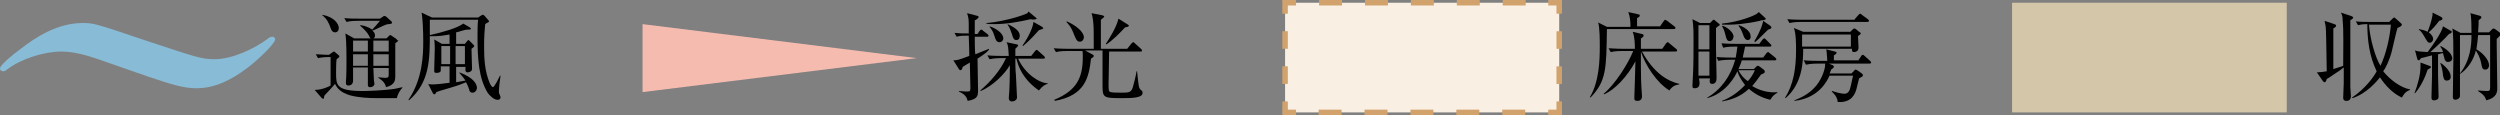 <?xml version="1.0" encoding="utf-8"?>
<!-- Generator: Adobe Illustrator 28.0.0, SVG Export Plug-In . SVG Version: 6.00 Build 0)  -->
<svg version="1.1" id="レイヤー_1" xmlns="http://www.w3.org/2000/svg" xmlns:xlink="http://www.w3.org/1999/xlink" x="0px"
	 y="0px" viewBox="0 0 456 21" style="enable-background:new 0 0 456 21;" xml:space="preserve">
<rect x="0" y="0" width="456" height="21" fill="#808080" stroke="none"/>
<style type="text/css">
	.st0{fill-rule:evenodd;clip-rule:evenodd;fill:#D4C6A9;}
	.st1{fill-rule:evenodd;clip-rule:evenodd;fill:#F9F0E3;}
	.st2{fill:none;stroke:#D1A26C;stroke-width:1.001;}
	.st3{fill:none;stroke:#D1A26C;stroke-width:1.001;stroke-dasharray:4.187,4.187;}
	.st4{fill:none;stroke:#D1A26C;stroke-width:1.001;stroke-dasharray:3.204,3.204;}
	.st5{fill:#F5BBAF;}
	.st6{fill:#88BBD5;}
</style>
<g id="a">
</g>
<g>
	<g>
		<path d="M428.7,3.7c0,1.8,0,11.3,0,12.2c0,0.2,0.1,1.3,0.1,1.6c0,0.2,0,0.9-0.8,0.9c-0.6,0-0.6-0.4-0.6-0.6c0-0.4,0.1-2.3,0.1-2.7
			c0-0.9,0-1.4,0-2.8c-0.2,0.2-0.9,0.7-1.4,1c-1.3,0.9-1.5,1-1.7,1.1c-0.1,0.4-0.2,0.6-0.4,0.6c-0.1,0-0.2-0.1-0.3-0.2l-1.1-1.6
			c0.5,0,1.2-0.1,1.8-0.2c-0.1-5.1-0.1-7.4-0.2-8.2c0-0.2-0.1-0.4-0.2-1l1.8,0.6c0.2,0.1,0.3,0.1,0.3,0.3c0,0.2-0.2,0.3-0.5,0.5
			c0,0.3,0,0.6,0,1c0,1,0,5.5,0,6.4c0.3-0.1,1.6-0.5,1.8-0.6c0-3.1,0.1-6.4-0.1-8.3c0-0.7-0.1-0.9-0.3-1.4l1.8,0.6
			c0.3,0.1,0.4,0.2,0.4,0.3C429.3,3.2,429.2,3.4,428.7,3.7z M438.1,17.8c-1.7-0.8-3-2.2-4-3.7c-0.6,0.8-2.5,3-5,3.8l-0.1-0.1
			c2.4-1.6,4-3.8,4.5-4.8c-1.3-2.7-1.7-5.6-1.7-8.6c-0.2,0-1,0-1.7,0.2l-0.4-0.7c0.9,0.1,1.8,0.1,2.7,0.1h3.4l0.6-0.6
			c0.1-0.1,0.2-0.2,0.3-0.2c0.1,0,0.2,0.1,0.3,0.2l0.9,0.8c0.1,0.1,0.2,0.2,0.2,0.3c0,0.2-0.3,0.4-0.8,0.6c-0.1,0.2-0.9,3.7-1,4.1
			c-0.4,1.7-1.2,3.3-1.6,3.8c1.1,1.4,3.1,3,4.9,3.3v0.1C438.7,16.7,438.4,17.3,438.1,17.8z M432.1,4.5c0.2,2.7,1.2,6.1,2.1,7.5
			c1-2.1,1.7-5.1,1.9-7.5H432.1z"/>
		<path d="M442.8,12.7c-0.4,1.3-1.3,3.2-2.3,4.3l-0.1,0c0.6-1.6,1.1-3.3,1.1-5c0-0.3,0-0.4,0-0.6l1.6,0.6c0.1,0,0.3,0.1,0.3,0.2
			C443.4,12.4,443.3,12.4,442.8,12.7z M446.5,11.3c-0.4,0-0.5-0.3-0.6-0.5c-0.1-0.3-0.2-0.8-0.3-1.1c-0.1,0-0.6,0.1-0.9,0.2
			c0,0.6,0,3.2,0,3.8c0,0.3,0.1,3.8,0.1,4c0,0.5-0.6,0.6-0.8,0.6c-0.5,0-0.5-0.3-0.5-0.6c0-0.1,0.1-3.7,0.1-3.9c0-0.6,0-3.1,0-3.7
			c-1.2,0.3-1.5,0.4-2,0.5c-0.2,0.3-0.3,0.4-0.4,0.4c-0.1,0-0.3-0.1-0.3-0.3l-0.4-1.5c0.5,0.2,0.9,0.2,2.3,0.3
			c0.9-1.2,2.6-3.6,2.8-4.7l1.4,0.8c0.1,0,0.2,0.1,0.2,0.2c0,0.2-0.2,0.3-0.5,0.4c-1,1.1-2.4,2.4-3.4,3.3c0.4,0,1.6,0,2.3,0
			c-0.1-0.4-0.2-0.6-0.5-1l0.1-0.1c0.8,0.4,2.1,1.3,2.1,2.3C447.2,11.2,446.8,11.3,446.5,11.3z M445.4,3.6c-0.1,0.1-0.4,0.2-0.5,0.2
			c-0.5,0.7-1.3,1.6-1.9,2.1c0.8,0.6,0.8,1.1,0.8,1.2c0,0.4-0.3,0.7-0.6,0.7c-0.3,0-0.4-0.1-0.8-0.8c-0.6-1-0.7-1.2-1.2-1.6l0-0.1
			c0.4,0.1,1.1,0.2,1.6,0.5c0.3-0.8,0.7-1.9,0.8-2.6c0.1-0.3,0.1-0.4,0.1-0.9l1.6,0.8c0.1,0.1,0.2,0.2,0.2,0.2
			C445.5,3.5,445.5,3.5,445.4,3.6z M446.3,14.7c-0.5,0-0.6-0.4-0.7-1c-0.1-1-0.2-1.4-0.5-2.2l0.1,0c0.2,0.1,1.8,1.3,1.8,2.4
			C447.1,14.5,446.6,14.7,446.3,14.7z M455.9,6.6c-0.1,0.1-0.4,0.4-0.5,0.5c0,0.4,0,0.6,0,1.1c0,1.2,0.1,6.7,0.1,7.8
			c0,0.7,0,1.8-2,2.3c-0.2-0.6-0.4-1-1.5-1.7l0-0.1c0.1,0,1.1,0.1,1.5,0.1c0.5,0,0.7,0,0.7-0.6V6.4H452c-0.1,1.5-0.3,2.4-0.3,2.6
			c1.1,0.6,2.3,1.9,2.3,2.9c0,0.6-0.4,0.8-0.7,0.8c-0.5,0-0.6-0.4-0.7-1c-0.1-0.5-0.2-1.2-1-2.5c-0.4,1.7-1.5,3.4-2.9,4.3
			c0,1.1,0,3,0,4c0,0.6-0.8,0.7-0.8,0.7c-0.4,0-0.5-0.2-0.5-0.5c0-2.1,0.1-6.4,0.1-7.1c0-2,0-4.6-0.2-5.4l1.5,0.8h2
			c0-0.9,0-2.9-0.2-3.6l1.8,0.5c0.2,0.1,0.2,0.2,0.2,0.3c0,0.1-0.1,0.2-0.5,0.5c0,0.5,0,1.2-0.1,2.2h2l0.5-0.5
			c0.1-0.1,0.2-0.2,0.3-0.2c0.1,0,0.1,0,0.3,0.1l0.8,0.6c0.1,0.1,0.2,0.1,0.2,0.3C456,6.5,456,6.5,455.9,6.6z M448.7,6.4
			c0,2.3,0,4.7,0,7c1.9-2.4,2.1-5.2,2.1-7H448.7z"/>
	</g>
	<g id="HATCH_00000059993139457417508840000012333008945817997752_">
		<polygon class="st0" points="367,0.5 417.1,0.5 417.1,20.5 367,20.5 367,0.5 		"/>
	</g>
	<g>
		<path d="M305.3,5.3h-12.2c-0.1,7.3-0.1,9.5-3,12.5l-0.1-0.1c1.7-2.8,1.8-6.8,1.8-9.2c0-1,0-3.6-0.3-4.4l1.6,0.8h4.3
			c0-1.1-0.1-1.9-0.4-2.7l1.8,0.4c0.1,0,0.3,0.1,0.3,0.2c0,0.2-0.1,0.3-0.5,0.5c0,0.4,0,1.1,0,1.5h4.2l0.7-1
			c0.1-0.1,0.2-0.2,0.2-0.2c0.1,0,0.2,0.1,0.4,0.2l1.3,1c0.1,0.1,0.2,0.1,0.2,0.3C305.6,5.3,305.4,5.3,305.3,5.3z M304.5,16.5
			c-2.3-1.4-4.4-4.6-5.2-7.1c0,1.4,0,2.5,0,2.6c0,4,0.2,4.9,0.2,5.6c0,0.8-0.7,0.8-0.9,0.8c-0.4,0-0.5-0.2-0.5-0.5
			c0-0.2,0.2-5.7,0.2-6.7c-1.5,2.8-3.8,5.2-5.7,6l-0.1-0.1c2-1.6,4.5-5.5,5.4-7.8h-2c-0.4,0-1.3,0-2.1,0.2l-0.4-0.7
			c1.4,0.1,2.4,0.1,2.7,0.1h2.1c0-0.7,0-2.1-0.4-3.1l1.7,0.4c0.1,0,0.3,0.1,0.3,0.3c0,0.2-0.3,0.4-0.5,0.5v1.9h3.9l0.7-1
			c0.1-0.1,0.2-0.2,0.3-0.2c0.1,0,0.2,0.1,0.3,0.2l1.2,1c0.1,0.1,0.2,0.1,0.2,0.3c0,0.2-0.2,0.2-0.3,0.2h-6.1c2.2,4,4.7,5.4,6.8,5.9
			l0,0.1C305.2,15.5,304.7,16.2,304.5,16.5z"/>
		<path d="M313,5.1c0,0.6,0,3.2,0,3.7c0,1.5,0.1,3.8,0.1,5.3c0,0.4,0,1.2-0.8,1.2c-0.5,0-0.5-0.4-0.4-1h-2c0,0.2,0.1,0.5,0.1,0.8
			c0,0.3,0,1-0.9,1c-0.4,0-0.4-0.2-0.4-0.5c0-0.3,0.1-1.7,0.1-2c0.1-1.6,0.1-4.6,0.1-6.2c0-1.8,0-2.1-0.1-3.1c0-0.1-0.1-0.7-0.1-0.8
			l1.4,0.7h1.8l0.4-0.4c0.1-0.1,0.2-0.2,0.2-0.2c0.1,0,0.2,0,0.4,0.2l0.6,0.5c0.1,0,0.2,0.2,0.2,0.3C313.4,4.7,313.3,4.9,313,5.1z
			 M311.8,4.6h-2V9h2V4.6z M311.8,9.4h-2v4.4h2V9.4z M322.9,18.2c-0.8-0.2-2.3-0.6-3.9-2c-1.8,1.7-3.8,2.1-4.9,2.3v-0.1
			c1.6-0.6,3.1-1.7,4.2-2.9c-0.2-0.3-1-1.2-1.4-2.5c-0.3,0.7-2,4-5.5,4.9v-0.1c2.6-1.5,4.3-4,5.1-6.9h-1c-0.2,0-1.2,0-2.1,0.2
			l-0.3-0.7c1.2,0.1,2.4,0.1,2.7,0.1h0.8c0.1-0.6,0.2-1.2,0.3-2h-0.5c-0.4,0-1.3,0-2.1,0.2L314,7.9c1.2,0.1,2.5,0.1,2.7,0.1h4.2
			l0.6-0.8c0.1-0.1,0.2-0.2,0.3-0.2c0.1,0,0.2,0.1,0.3,0.2l0.8,0.8c0.1,0.1,0.2,0.2,0.2,0.3c0,0.2-0.2,0.2-0.3,0.2h-4.5
			c-0.2,1.1-0.4,1.7-0.4,2h3.7l0.6-0.8c0.1-0.1,0.2-0.2,0.3-0.2c0.1,0,0.2,0.1,0.3,0.2l1,0.8c0.1,0.1,0.2,0.2,0.2,0.3
			c0,0.2-0.1,0.2-0.3,0.2h-6c-0.2,0.7-0.4,1.1-0.6,1.6h2.8l0.4-0.4c0.1-0.1,0.2-0.2,0.3-0.2c0.1,0,0.2,0,0.3,0.1l0.8,0.6
			c0.1,0.1,0.2,0.2,0.2,0.4c0,0.2-0.2,0.3-0.7,0.5c-0.7,1-1.1,1.5-1.6,2.1c2,1.2,3.8,1.2,4.6,1.1v0.1
			C323.4,17.4,323.3,17.6,322.9,18.2z M321.3,3.7c-0.1,0-0.2,0.1-0.3,0.1c-2.7,0.6-4.7,0.7-5.6,0.7c-0.6,0-1,0-1.3,0V4.3
			c3.2-0.3,5.9-1.5,6-1.6c0.3-0.1,0.5-0.3,0.7-0.5l1.1,1c0.1,0.1,0.2,0.2,0.2,0.3C321.9,3.6,321.8,3.7,321.3,3.7z M315.5,7.5
			c-0.5,0-0.6-0.4-0.8-1.2s-0.4-1.2-0.6-1.5l0.1-0.1c0.7,0.2,2,1.1,2,2C316.1,7.3,315.8,7.5,315.5,7.5z M318.8,7.3
			c-0.5,0-0.7-0.5-0.9-1.1c-0.3-0.8-0.5-1.1-0.8-1.5l0.1-0.1c0.6,0.2,2.1,0.9,2.1,2C319.4,6.9,319.2,7.3,318.8,7.3z M317.1,12.8
			c0.4,0.9,1.1,1.6,1.7,2c0.4-0.4,0.9-1.1,1.3-2H317.1z M322.5,5.4c-1.7,1.7-1.9,1.9-2.4,2.3L320,7.5c1.2-2,1.5-3.1,1.6-3.7l1.3,0.9
			c0.1,0.1,0.2,0.2,0.2,0.3C323.1,5.2,322.9,5.3,322.5,5.4z"/>
		<path d="M337.4,5.9l0.5-0.5c0.1-0.1,0.2-0.2,0.3-0.2c0.1,0,0.2,0,0.3,0.1l0.6,0.5c0.2,0.1,0.3,0.2,0.3,0.3c0,0.1-0.1,0.2-0.5,0.5
			c0,0.3,0.1,1.8,0.1,2.1c0,0.8-0.8,0.8-0.8,0.8c-0.4,0-0.4-0.2-0.4-0.6h-8.9c0,2.3-0.1,6.3-3.2,9l-0.1-0.1c1.5-2.3,2-5.3,2-8.6
			c0-1.1,0-3.1-0.4-4.1l1.7,0.7H337.4z M338.3,3.5l0.7-0.8c0.1-0.1,0.2-0.2,0.3-0.2c0.1,0,0.2,0.1,0.3,0.2l1.1,0.8
			c0.1,0.1,0.2,0.2,0.2,0.3c0,0.1-0.1,0.2-0.3,0.2h-12.1c-0.2,0-1.3,0-2.1,0.2l-0.4-0.7c1.2,0.1,2.4,0.1,2.7,0.1H338.3z M338.9,11.1
			l0.6-0.9c0.1-0.2,0.2-0.2,0.3-0.2c0.1,0,0.2,0.1,0.3,0.2l1,0.9c0.1,0.1,0.2,0.2,0.2,0.3c0,0.1-0.1,0.2-0.3,0.2h-7.4l0.7,0.3
			c0.2,0.1,0.2,0.2,0.2,0.3c0,0.1-0.2,0.3-0.5,0.5c-0.2,0.5-0.2,0.6-0.3,0.7h4l0.5-0.5c0.1-0.2,0.2-0.2,0.3-0.2
			c0.1,0,0.2,0.1,0.4,0.2l0.7,0.5c0.1,0.1,0.2,0.2,0.2,0.3c0,0.1,0,0.2-0.2,0.3c-0.2,0.1-0.3,0.2-0.5,0.3c-0.1,0.3-0.4,1.7-0.5,2
			c-0.2,0.7-0.8,2.5-3.4,2.3c-0.1-1.1-0.9-1.7-1.1-1.9l0.1-0.1c1.1,0.4,2,0.5,2.2,0.5c0.7,0,1-0.5,1.2-1.5c0.2-1,0.3-1.3,0.4-1.8
			h-4.3c-0.4,0.9-1.9,4.1-6.4,4.6l0-0.1c1-0.4,2.7-1.1,4-2.7c1.2-1.5,1.6-3.2,1.6-3.7c0-0.1,0-0.2,0-0.3h-1.4c-0.3,0-1.2,0-2.1,0.2
			L329,11c1.1,0.1,2.2,0.1,2.7,0.1h1.6c-0.1-1.4-0.1-1.7-0.2-2.1l1.6,0.4c0.2,0.1,0.3,0.1,0.3,0.2c0,0.1-0.1,0.3-0.5,0.5
			c0,0.3,0,0.4,0,0.9H338.9z M328.7,6.3c0,0.1,0,1.9,0,2.2h8.9V6.3H328.7z"/>
	</g>
	<g id="HATCH_00000145026611787569746180000009765658825763955362_">
		<g>
			<polygon class="st1" points="234.4,0.5 284.4,0.5 284.4,20.5 234.4,20.5 234.4,0.5 			"/>
			<g>
				<polyline class="st2" points="234.4,2.5 234.4,0.5 236.4,0.5 				"/>
				<line class="st3" x1="240.6" y1="0.5" x2="280.3" y2="0.5"/>
				<polyline class="st2" points="282.4,0.5 284.4,0.5 284.4,2.5 				"/>
				<line class="st4" x1="284.4" y1="5.7" x2="284.4" y2="16.9"/>
				<polyline class="st2" points="284.4,18.5 284.4,20.5 282.4,20.5 				"/>
				<line class="st3" x1="278.2" y1="20.5" x2="238.5" y2="20.5"/>
				<polyline class="st2" points="236.4,20.5 234.4,20.5 234.4,18.5 				"/>
				<line class="st4" x1="234.4" y1="15.3" x2="234.4" y2="4.1"/>
			</g>
		</g>
	</g>
	<g>
		<path d="M72.4,17.9c-0.6,0-3.2,0-3.7,0c-1.4,0-3.3-0.1-4.8-0.5c-2.1-0.6-2.5-1.6-2.8-2.1c-0.3,0.4-1.6,1.8-1.9,2.1
			c-0.1,0.2-0.1,0.4-0.1,0.5c0,0.1-0.1,0.1-0.2,0.1c-0.1,0-0.2-0.1-0.2-0.1l-1.3-1.5c1.3,0,2.6-0.6,2.9-0.8v-5.2
			c-0.5,0-1.4,0-2.3,0.2l-0.4-0.7C58.4,9.9,58.9,10,60,10l0.7-0.5c0.1-0.1,0.2-0.1,0.2-0.1c0.1,0,0.2,0.1,0.2,0.1l0.7,0.6
			c0.1,0.1,0.1,0.1,0.1,0.2c0,0.1-0.1,0.2-0.1,0.2c-0.1,0.1-0.3,0.2-0.4,0.3c-0.1,0.4-0.1,2.2-0.1,2.5c0,2.2,0,3.3,4.9,3.3
			c0.8,0,3.9-0.1,5.8-0.4c0.4-0.1,1-0.2,1.4-0.3v0.1C73,16.4,72.5,17.2,72.4,17.9z M61.1,5.9c-0.5,0-0.7-0.5-0.8-0.8
			c-0.3-0.9-0.7-1.7-1.5-2.3l0-0.1c2.2,0.4,3,1.7,3,2.4C61.8,5.5,61.6,5.9,61.1,5.9z M72.6,7.5c-0.1,0.1-0.5,0.4-0.5,0.4
			c0,0.8,0,5,0,6c0,0.6,0,1.6-1.7,2c-0.1-0.7-0.7-1.3-1.4-1.7v-0.1c0.2,0,1,0.1,1.2,0.1c0.6,0,0.7-0.1,0.7-0.6v-1.2h-2.8
			c0,0.2,0.1,1.9,0.1,2.2c0,0.1,0.1,0.6,0.1,0.7c0,0.3-0.3,0.6-0.8,0.6c-0.4,0-0.4-0.3-0.4-0.4c0-0.1,0-0.6,0-0.7c0-0.4,0-2.1,0-2.5
			h-2.7c0,0.4,0,2,0,2.4c0,0.7-0.5,0.9-0.8,0.9c-0.5,0-0.5-0.3-0.5-0.5c0-0.1,0-0.3,0-0.3c0.1-0.8,0.1-3.1,0.1-3.8
			c0-3.1-0.1-4.1-0.2-4.9L64.6,7h3c-0.1-0.1-0.2-0.2-0.3-0.5c-0.3-0.6-1-1.3-1.6-1.8V4.6c0.3,0,1.1,0.1,2.2,0.8
			c0.4-0.4,0.9-1,1.4-1.6h-4c-0.5,0-1.3,0-2.1,0.2l-0.4-0.7c0.9,0.1,1.8,0.1,2.7,0.1h3.8l0.6-0.4c0.1-0.1,0.2-0.1,0.2-0.1
			c0.1,0,0.2,0.1,0.3,0.1l1,0.9c0,0,0.1,0.1,0.1,0.2c0,0,0,0.2-0.1,0.2c-0.1,0.1-0.9,0.1-1,0.2c-0.4,0.1-2.1,1-2.5,1.1
			c0.2,0.1,0.5,0.4,0.5,0.9c0,0.3-0.2,0.5-0.3,0.5h2.4l0.5-0.5c0.1-0.1,0.1-0.1,0.2-0.1c0.1,0,0.2,0.1,0.2,0.1l0.9,0.6
			c0.1,0.1,0.1,0.1,0.1,0.2C72.7,7.4,72.7,7.4,72.6,7.5z M67.1,7.4h-2.7c0,0.5,0,1.4,0,2h2.7V7.4z M67.1,9.9h-2.7v2.1h2.7V9.9z
			 M70.9,7.4h-2.8v2h2.8V7.4z M70.9,9.9h-2.8v2.1h2.8V9.9z"/>
		<path d="M91.1,15.3c0,0.2-0.1,0.9-0.1,1.3c0,0.4,0,0.4,0.2,0.8c0,0.1,0.1,0.2,0.1,0.3c0,0.5-0.4,0.5-0.6,0.5
			c-0.6,0-1.4-0.8-1.7-1.2c-1.7-2.7-1.9-6.3-1.9-10.3c0-1.3,0-2.1,0.1-3.1h-8.8c0,0.8,0,1.4,0,2.5c0,4.7,0,8.9-3.8,12.2l-0.1-0.1
			c2.6-3.8,2.7-8.2,2.7-10.7c0-1.7-0.1-4.2-0.3-5.2l1.9,0.9h8.4l0.6-0.4c0.1-0.1,0.2-0.1,0.3-0.1c0.1,0,0.2,0.1,0.3,0.2L89,3.6
			c0.1,0.1,0.2,0.2,0.2,0.3S89.1,4,89,4.1c-0.2,0.1-0.4,0.2-0.5,0.3c-0.1,0.9-0.2,2.2-0.2,4c0,2.3,0.1,4.5,1,6.7
			c0.2,0.5,0.5,0.8,0.6,0.8c0.3,0,1.1-1.7,1.3-2.1l0.1,0C91.3,14,91.1,15.1,91.1,15.3z M86.2,16.9c-0.5,0-0.6-0.4-0.6-0.5
			c-0.3-0.9-0.4-1-0.6-1.4c-0.3,0.1-1.1,0.5-2.5,0.9c-2.4,0.7-2.7,0.8-2.9,0.9c-0.2,0.3-0.2,0.4-0.4,0.4c-0.1,0-0.2-0.1-0.3-0.3
			l-0.8-1.6c0.2,0.1,0.6,0.1,1,0.1c0.4,0,1.4-0.1,2.9-0.3v-3h-1.6c0,0.1,0,0.5,0,0.6c0,0.2,0,0.3-0.1,0.4c-0.2,0.2-0.6,0.2-0.7,0.2
			c-0.4,0-0.4-0.2-0.4-0.5c0-0.1,0.1-3.3,0.1-3.9c0-0.1,0-1.2-0.1-1.7L80.6,8h1.4l0-1.7c-1.1,0.2-2,0.3-2.7,0.3c-0.4,0-0.7,0-0.9,0
			V6.4c2.3-0.5,5.1-1.3,6.1-2.1l1.2,0.7c0.1,0.1,0.2,0.2,0.2,0.2c0,0.2-0.2,0.2-0.6,0.2c-0.6,0-1.5,0.4-2.1,0.5V8h1.6l0.4-0.5
			c0.1-0.1,0.2-0.2,0.2-0.2c0.1,0,0.2,0.1,0.3,0.2l0.6,0.6c0.1,0.1,0.2,0.2,0.2,0.3c0,0.1-0.1,0.2-0.5,0.5c0,0.5,0.1,3.1,0.1,3.7
			c0,0.4-0.5,0.6-0.8,0.6c-0.2,0-0.4-0.1-0.4-0.4c0-0.1,0-0.5,0-0.6h-1.7V15l1.7-0.3c-0.3-0.5-0.7-0.9-1.1-1.4l0-0.1
			c2.7,1,3.2,2.2,3.2,2.9C86.9,16.6,86.6,16.9,86.2,16.9z M82.1,8.4h-1.6v3.3h1.6V8.4z M84.8,8.4h-1.7v3.3h1.7V8.4z"/>
	</g>
	<g>
		<path d="M178.3,10.7c0,1.1,0.1,5.1,0.1,5.8c0,1.2-0.3,1.6-1.9,1.9c-0.1-0.5-0.4-1.2-1.6-1.7l0-0.1c0.3,0,1,0.1,1.4,0.1
			c0.7,0,0.7-0.1,0.7-0.8c0-0.7-0.1-3.9-0.1-4.5c-0.5,0.3-1,0.6-1.3,0.8c-0.1,0.4-0.2,0.6-0.4,0.6s-0.2-0.1-0.3-0.2l-1-1.6
			c0.6,0,0.8,0,2.9-0.8c0-0.6,0-0.9-0.1-3.7c-0.9,0-1.6,0-2.2,0.2l-0.4-0.7c1.1,0.1,1.4,0.1,2.6,0.1c0-0.1,0-0.8,0-1.1
			c0-1.5,0-1.6-0.3-2.6l1.9,0.5c0.1,0,0.2,0.1,0.2,0.2c0,0.1-0.1,0.2-0.2,0.3c-0.1,0.1-0.4,0.3-0.5,0.3c0,0.4,0,2.1,0,2.5h0.5
			l0.4-0.6c0.1-0.1,0.2-0.2,0.3-0.2c0.1,0,0.2,0.1,0.3,0.2l0.8,0.6c0.1,0.1,0.2,0.2,0.2,0.3c0,0.2-0.1,0.2-0.3,0.2h-2.2
			c0,0.5,0,2.8,0.1,3.2c0.8-0.3,1.7-0.7,2.5-1v0.1C180.4,9.2,179.7,9.8,178.3,10.7z M189.5,16.5c-2.9-2-3.8-4.4-4.1-5.8h-0.2
			c0,0.8,0,2.1,0.1,2.9c0,0.6,0.2,3.5,0.2,4.1c0,0.2,0,0.4-0.3,0.6c-0.2,0.2-0.5,0.2-0.7,0.2c-0.3,0-0.5-0.3-0.5-0.6
			c0-0.2,0.1-1.2,0.1-1.4c0.1-2,0.1-3.9,0.1-4.6c-1,1.7-3.2,3.8-5.3,4.7l-0.1-0.1c1.9-1.6,3.7-3.7,4.7-5.9h-0.9
			c-0.2,0-1.2,0-2.1,0.2l-0.4-0.7c1.2,0.1,2.4,0.1,2.7,0.1h1.2c-0.1-1.6-0.1-1.9-0.4-2.5l1.9,0.4c0.1,0,0.2,0.1,0.2,0.2
			s-0.1,0.2-0.5,0.6c0,0.2,0,1,0,1.3h2.9l0.7-0.9c0.1-0.1,0.2-0.2,0.3-0.2c0.1,0,0.2,0.1,0.3,0.2l1,0.9c0.1,0.1,0.2,0.2,0.2,0.3
			c0,0.2-0.2,0.2-0.3,0.2h-4.6c1.3,2.8,3.8,4.4,5.4,4.5v0.1C190.7,15.4,190.2,15.6,189.5,16.5z M188,3.5c-2.2,0.5-4.4,0.9-6.6,0.9
			c-0.7,0-1.1,0-1.5-0.1V4.2c1.5-0.1,4.9-0.7,7.3-1.7c0.3-0.1,0.3-0.3,0.4-0.4l1.2,1c0.1,0.1,0.3,0.2,0.3,0.3
			C189,3.6,188.2,3.6,188,3.5z M182.3,7.7c-0.5,0-0.7-0.4-0.9-1.1c-0.3-1-0.6-1.3-0.9-1.7l0-0.1C181.5,5.1,183,6,183,7
			C183,7.4,182.7,7.7,182.3,7.7z M185.4,7.3c-0.4,0-0.6-0.2-0.8-1c-0.2-0.6-0.4-1.2-0.8-1.8l0-0.1c1,0.5,2.2,1.1,2.2,2.1
			C186,6.7,186,7.3,185.4,7.3z M189.5,5.5c-1.5,1.7-2.2,2.3-2.9,2.9l-0.1-0.1c0.4-0.5,1.9-2.9,2-4.3l1.6,0.9
			c0.1,0.1,0.2,0.2,0.2,0.3C190.2,5.3,189.8,5.4,189.5,5.5z"/>
		<path d="M204.6,17.9c-3.5,0-3.5-0.1-3.5-2.6c0-1,0-5.2,0-6.1h-3.2l1.3,0.7c0.1,0.1,0.3,0.1,0.3,0.3c0,0.2-0.1,0.2-0.5,0.5
			c-0.4,3.5-1.1,6.7-6.6,7.7l-0.1-0.2c4.1-1.7,5.2-4,5.2-7.8c0-0.8,0-1-0.1-1.1h-2.7c-0.4,0-1.3,0-2.1,0.2l-0.4-0.7
			c1.2,0.1,2.5,0.1,2.7,0.1h4.6c0-3.3,0-3.8-0.1-4.9c-0.1-0.9-0.2-1.2-0.3-1.6l2,0.4c0.2,0.1,0.3,0.1,0.3,0.2c0,0.2-0.4,0.4-0.6,0.6
			v5.3h4.8l0.8-1c0.1-0.1,0.2-0.2,0.3-0.2c0.1,0,0.2,0.1,0.3,0.2l1.1,1c0.1,0.1,0.2,0.2,0.2,0.3c0,0.2-0.1,0.2-0.3,0.2h-5.7
			c0,1-0.1,5.3-0.1,5.9c0,1.2,0,1.4,0.4,1.5c0.2,0.1,1.6,0.1,1.9,0.1c1.3,0,1.8,0,2.1-0.9c0.2-0.7,0.6-2.2,0.7-3h0.1
			c0.3,2.8,0.3,3.1,0.7,3.4c0.2,0.2,0.3,0.2,0.3,0.5C208.5,17.9,206.3,17.9,204.6,17.9z M197,7.6c-0.6,0-0.7-0.4-1.1-1.3
			c-0.5-1.4-1.1-2-1.4-2.3l0.1-0.1c1.6,0.7,3.1,1.9,3.1,2.9C197.7,7.2,197.4,7.6,197,7.6z M205.2,5c-0.8,0.9-2.3,2.4-3.4,3.1
			L201.7,8c0.6-0.9,2-3.1,2.3-4.6l1.6,1c0.2,0.1,0.3,0.2,0.3,0.3C205.9,4.8,205.8,4.9,205.2,5z"/>
	</g>
	<polygon class="st5" points="167.2,10.6 117.2,16.8 117.2,4.4 	"/>
	<g>
		<path class="st6" d="M18.2,10.9c-2-0.7-4.6-1.5-7-1.5c-3.1,0-7.3,1.3-9.8,3.2c-0.5,0.4-0.7,0.4-0.8,0.4c-0.2,0-0.6-0.1-0.6-0.5
			c0-0.7,2.7-2.8,3.4-3.3c3.4-2.7,7.3-5,11.7-5c2,0,2.3,0.1,11.2,3.1c9.4,3.1,10.4,3.5,12.8,3.5c3.4,0,7.4-2,9.7-3.7
			c0.3-0.3,0.6-0.4,0.9-0.4c0.1,0,0.5,0.1,0.5,0.5c-0.1,0.8-3,3.6-5.1,5.2c-2.8,2.1-5.8,3.7-9.3,3.7c-2.4,0-4.8-0.8-8.7-2.1
			L18.2,10.9z"/>
	</g>
</g>
</svg>
